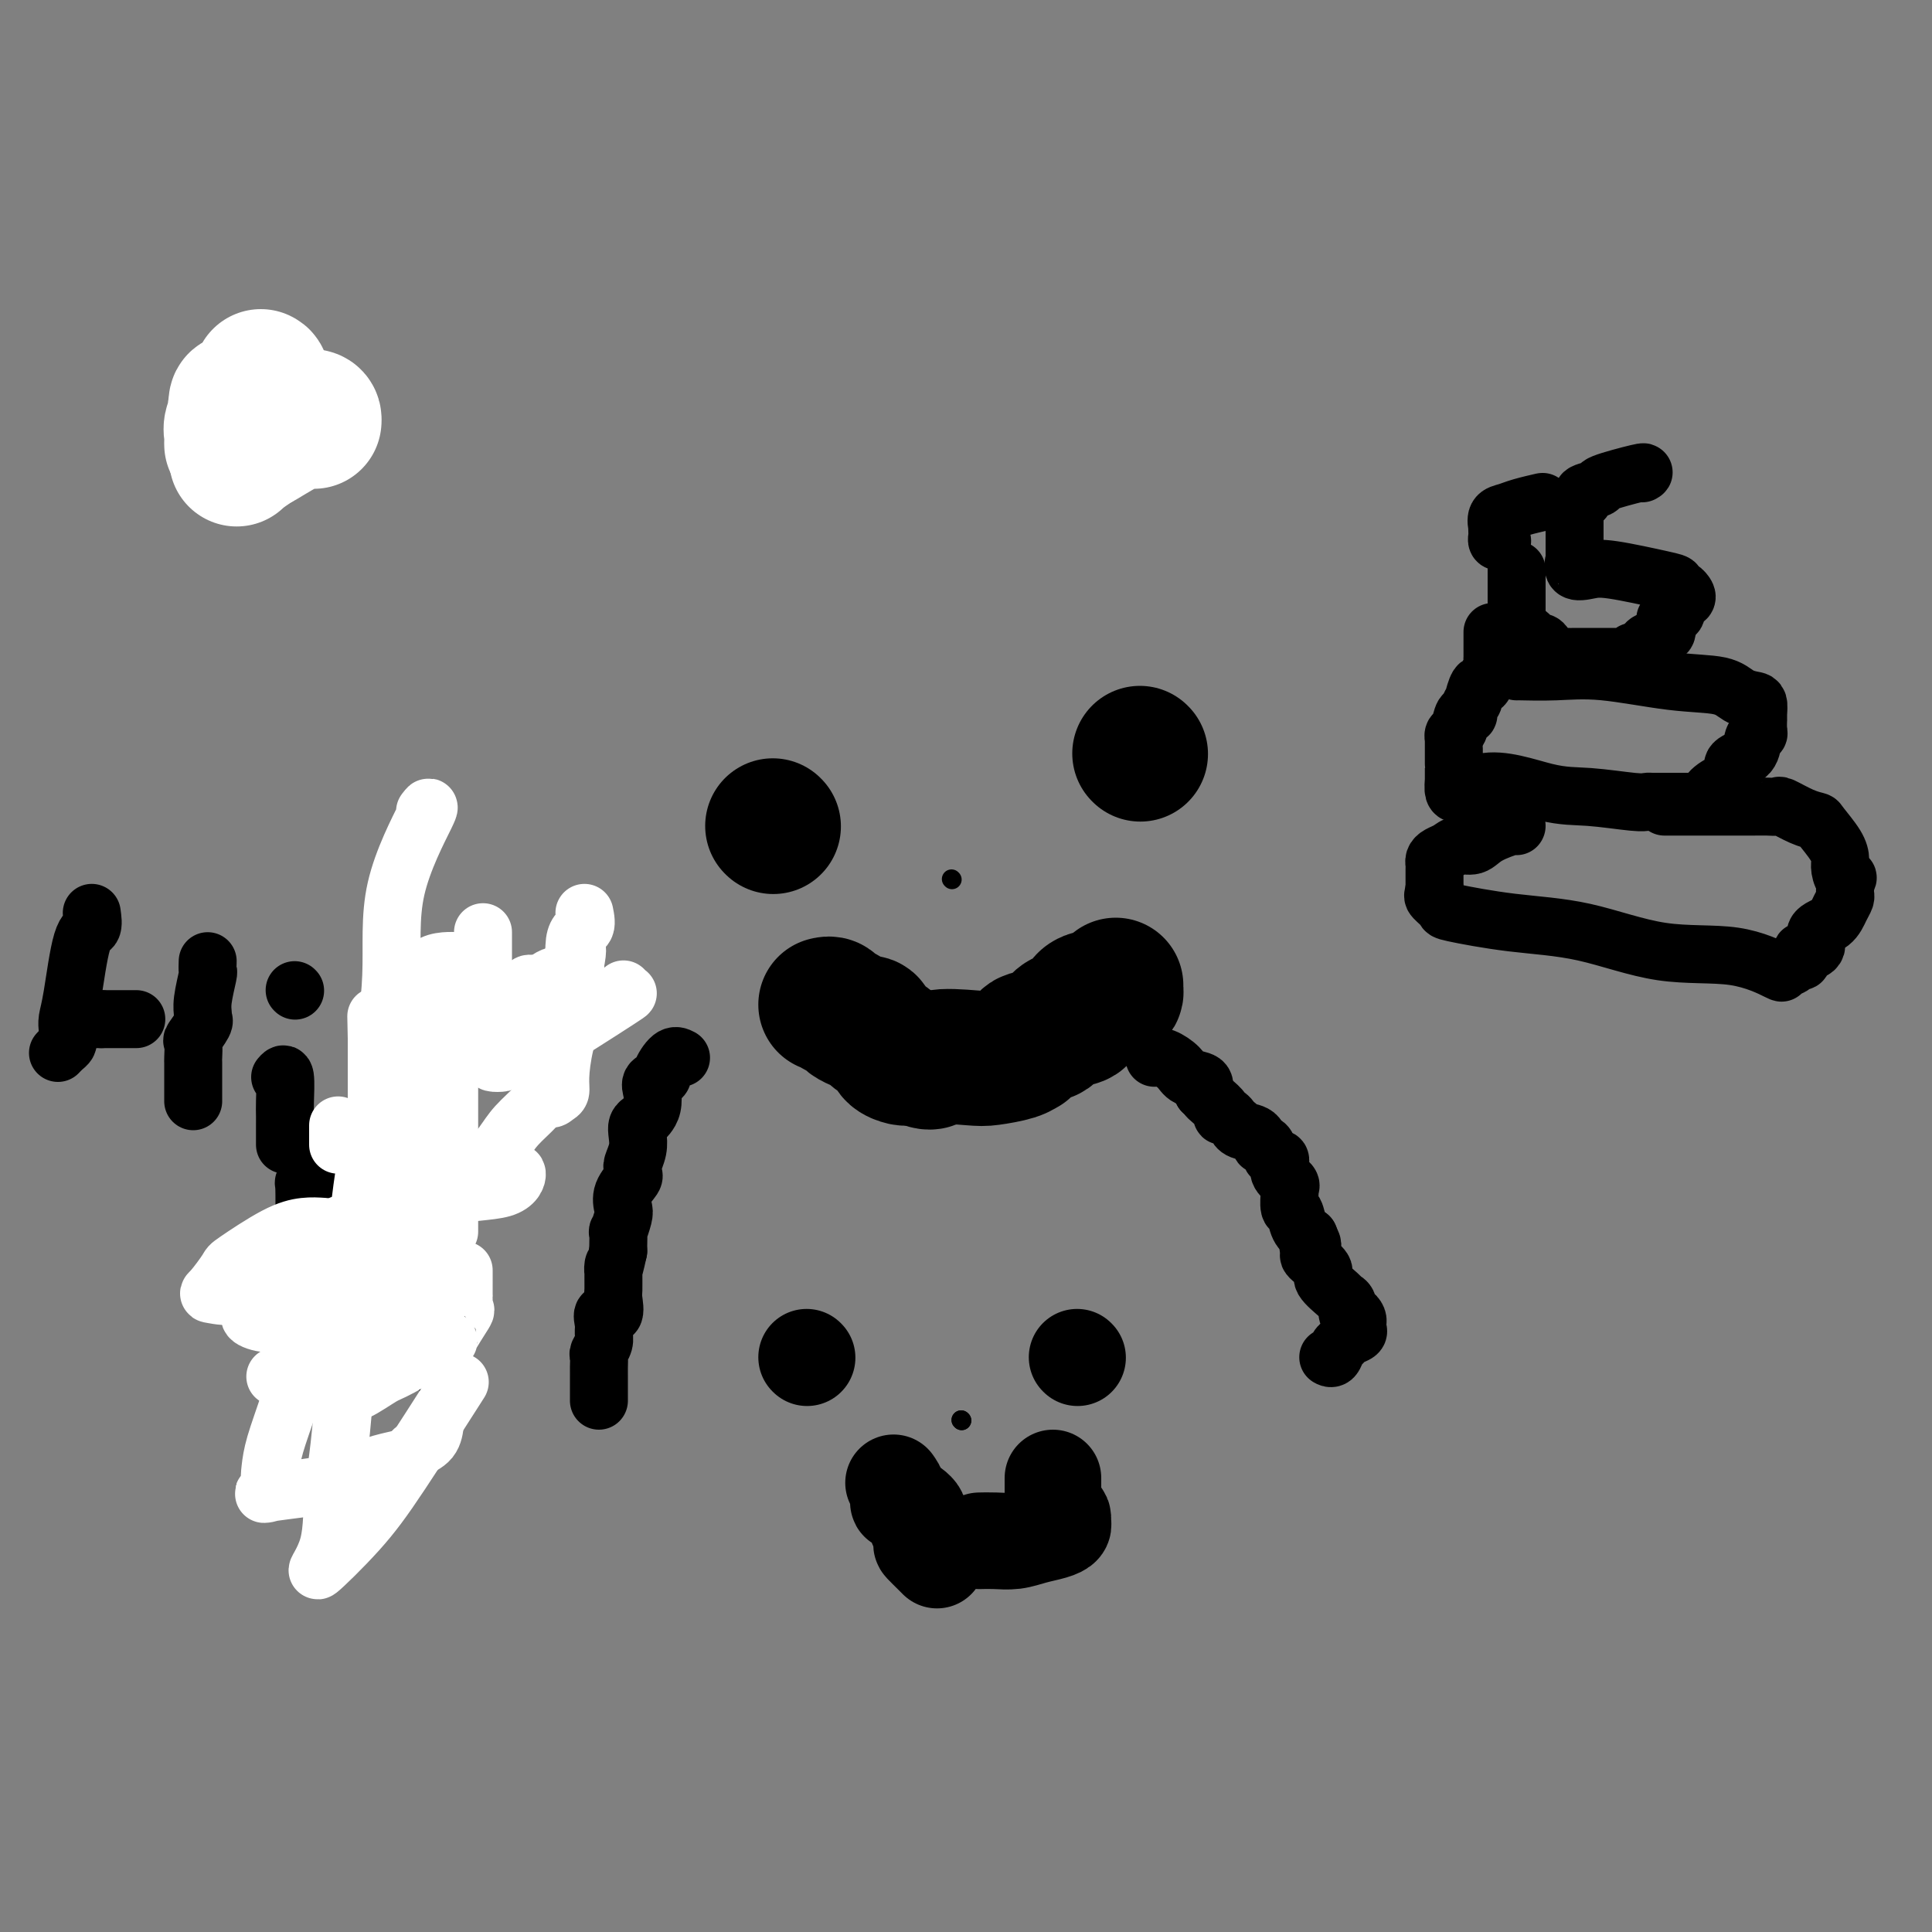 <svg viewBox='0 0 400 400' version='1.1' xmlns='http://www.w3.org/2000/svg' xmlns:xlink='http://www.w3.org/1999/xlink'><rect x="0" y="0" width="400" height="400" fill="#808080" stroke="none"/><g fill='none' stroke='#000000' stroke-width='28' stroke-linecap='round' stroke-linejoin='round'><path d='M53,92c0.060,0.083 0.119,0.167 0,0c-0.119,-0.167 -0.417,-0.583 0,-1c0.417,-0.417 1.548,-0.833 2,-1c0.452,-0.167 0.226,-0.083 0,0'/><path d='M160,171c0.000,0.000 0.100,0.100 0.1,0.1'/><path d='M236,156c0.000,0.000 0.100,0.100 0.1,0.1'/><path d='M171,208c0.366,-0.089 0.732,-0.178 1,0c0.268,0.178 0.439,0.622 1,1c0.561,0.378 1.513,0.688 2,1c0.487,0.312 0.510,0.625 1,1c0.490,0.375 1.449,0.810 2,1c0.551,0.190 0.696,0.134 1,0c0.304,-0.134 0.768,-0.348 1,0c0.232,0.348 0.232,1.256 1,2c0.768,0.744 2.302,1.324 3,2c0.698,0.676 0.558,1.449 1,2c0.442,0.551 1.465,0.879 2,1c0.535,0.121 0.581,0.035 1,0c0.419,-0.035 1.209,-0.017 2,0'/><path d='M190,219c3.466,1.705 2.631,0.467 4,0c1.369,-0.467 4.941,-0.163 7,0c2.059,0.163 2.603,0.185 4,0c1.397,-0.185 3.645,-0.575 5,-1c1.355,-0.425 1.815,-0.883 2,-1c0.185,-0.117 0.095,0.108 0,0c-0.095,-0.108 -0.194,-0.550 0,-1c0.194,-0.450 0.681,-0.907 1,-1c0.319,-0.093 0.470,0.178 1,0c0.530,-0.178 1.440,-0.804 2,-1c0.560,-0.196 0.771,0.038 1,0c0.229,-0.038 0.477,-0.346 1,-1c0.523,-0.654 1.321,-1.653 2,-2c0.679,-0.347 1.240,-0.043 2,0c0.760,0.043 1.720,-0.174 2,-1c0.280,-0.826 -0.121,-2.260 1,-3c1.121,-0.740 3.764,-0.786 5,-1c1.236,-0.214 1.063,-0.596 1,-1c-0.063,-0.404 -0.018,-0.830 0,-1c0.018,-0.170 0.009,-0.085 0,0'/></g>
<g fill='none' stroke='#FFFFFF' stroke-width='28' stroke-linecap='round' stroke-linejoin='round'><path d='M49,95c0.000,0.000 1.000,-1.000 1,-1'/><path d='M50,94c2.690,-1.738 8.917,-5.583 12,-7c3.083,-1.417 3.024,-0.405 3,0c-0.024,0.405 -0.012,0.202 0,0'/><path d='M54,78c0.233,0.113 0.466,0.227 0,1c-0.466,0.773 -1.631,2.206 -2,3c-0.369,0.794 0.059,0.947 0,1c-0.059,0.053 -0.603,0.004 -1,0c-0.397,-0.004 -0.645,0.037 -1,0c-0.355,-0.037 -0.816,-0.154 -1,0c-0.184,0.154 -0.092,0.577 0,1'/><path d='M49,84c-0.713,1.289 0.005,1.512 0,2c-0.005,0.488 -0.733,1.241 -1,2c-0.267,0.759 -0.071,1.523 0,2c0.071,0.477 0.019,0.667 0,1c-0.019,0.333 -0.005,0.809 0,1c0.005,0.191 0.003,0.095 0,0'/></g>
<g fill='none' stroke='#000000' stroke-width='12' stroke-linecap='round' stroke-linejoin='round'><path d='M340,98c0.365,-0.203 0.729,-0.405 -1,0c-1.729,0.405 -5.552,1.419 -7,2c-1.448,0.581 -0.521,0.729 -1,1c-0.479,0.271 -2.363,0.664 -3,1c-0.637,0.336 -0.027,0.614 0,1c0.027,0.386 -0.529,0.880 -1,1c-0.471,0.120 -0.858,-0.136 -1,0c-0.142,0.136 -0.038,0.662 0,1c0.038,0.338 0.010,0.486 0,1c-0.010,0.514 -0.003,1.393 0,2c0.003,0.607 0.001,0.944 0,1c-0.001,0.056 -0.000,-0.167 0,0c0.000,0.167 0.000,0.725 0,1c-0.000,0.275 -0.000,0.266 0,1c0.000,0.734 0.000,2.210 0,3c-0.000,0.790 -0.000,0.895 0,1'/><path d='M326,115c0.038,1.809 0.132,0.831 0,1c-0.132,0.169 -0.490,1.484 0,2c0.490,0.516 1.829,0.233 3,0c1.171,-0.233 2.173,-0.417 5,0c2.827,0.417 7.479,1.436 10,2c2.521,0.564 2.909,0.672 3,1c0.091,0.328 -0.117,0.876 0,1c0.117,0.124 0.559,-0.175 1,0c0.441,0.175 0.880,0.824 1,1c0.120,0.176 -0.081,-0.121 0,0c0.081,0.121 0.442,0.661 0,1c-0.442,0.339 -1.687,0.477 -2,1c-0.313,0.523 0.305,1.432 0,2c-0.305,0.568 -1.533,0.796 -2,1c-0.467,0.204 -0.171,0.383 0,1c0.171,0.617 0.218,1.671 0,2c-0.218,0.329 -0.702,-0.066 -1,0c-0.298,0.066 -0.408,0.592 -1,1c-0.592,0.408 -1.664,0.697 -2,1c-0.336,0.303 0.063,0.620 0,1c-0.063,0.380 -0.590,0.823 -1,1c-0.410,0.177 -0.705,0.089 -1,0'/><path d='M339,135c-1.729,1.796 -1.052,0.285 -1,0c0.052,-0.285 -0.520,0.656 -1,1c-0.480,0.344 -0.869,0.092 -1,0c-0.131,-0.092 -0.004,-0.025 0,0c0.004,0.025 -0.116,0.006 -1,0c-0.884,-0.006 -2.531,0.000 -4,0c-1.469,-0.000 -2.761,-0.006 -4,0c-1.239,0.006 -2.426,0.026 -3,0c-0.574,-0.026 -0.534,-0.096 -1,0c-0.466,0.096 -1.437,0.358 -2,0c-0.563,-0.358 -0.719,-1.336 -1,-2c-0.281,-0.664 -0.689,-1.015 -1,-1c-0.311,0.015 -0.527,0.396 -1,0c-0.473,-0.396 -1.204,-1.568 -2,-2c-0.796,-0.432 -1.656,-0.123 -2,0c-0.344,0.123 -0.172,0.062 0,0'/><path d='M314,131c-1.083,-0.954 -0.290,-0.840 0,-1c0.290,-0.160 0.078,-0.593 0,-1c-0.078,-0.407 -0.021,-0.787 0,-1c0.021,-0.213 0.006,-0.259 0,-1c-0.006,-0.741 -0.001,-2.177 0,-3c0.001,-0.823 0.000,-1.033 0,-1c-0.000,0.033 -0.000,0.310 0,0c0.000,-0.310 0.000,-1.207 0,-2c-0.000,-0.793 -0.000,-1.483 0,-2c0.000,-0.517 0.000,-0.862 0,-1c-0.000,-0.138 -0.000,-0.069 0,0'/><path d='M311,112c-0.422,0.092 -0.845,0.184 -1,0c-0.155,-0.184 -0.043,-0.645 0,-1c0.043,-0.355 0.017,-0.606 0,-1c-0.017,-0.394 -0.025,-0.931 0,-1c0.025,-0.069 0.085,0.332 0,0c-0.085,-0.332 -0.314,-1.395 0,-2c0.314,-0.605 1.170,-0.750 2,-1c0.830,-0.250 1.635,-0.603 3,-1c1.365,-0.397 3.291,-0.838 4,-1c0.709,-0.162 0.203,-0.046 0,0c-0.203,0.046 -0.101,0.023 0,0'/><path d='M309,131c-0.000,-0.134 -0.000,-0.267 0,0c0.000,0.267 0.001,0.936 0,2c-0.001,1.064 -0.003,2.525 0,3c0.003,0.475 0.012,-0.036 0,0c-0.012,0.036 -0.044,0.619 0,1c0.044,0.381 0.165,0.559 0,1c-0.165,0.441 -0.618,1.146 -1,2c-0.382,0.854 -0.695,1.857 -1,2c-0.305,0.143 -0.603,-0.574 -1,0c-0.397,0.574 -0.894,2.438 -1,3c-0.106,0.562 0.179,-0.179 0,0c-0.179,0.179 -0.822,1.276 -1,2c-0.178,0.724 0.110,1.074 0,1c-0.110,-0.074 -0.618,-0.570 -1,0c-0.382,0.570 -0.638,2.208 -1,3c-0.362,0.792 -0.829,0.740 -1,1c-0.171,0.260 -0.046,0.834 0,1c0.046,0.166 0.012,-0.075 0,0c-0.012,0.075 -0.003,0.466 0,1c0.003,0.534 0.001,1.209 0,2c-0.001,0.791 -0.000,1.696 0,2c0.000,0.304 0.000,0.005 0,0c-0.000,-0.005 -0.000,0.284 0,1c0.000,0.716 0.000,1.858 0,3'/><path d='M301,162c-0.557,4.686 2.050,0.902 6,0c3.950,-0.902 9.243,1.079 13,2c3.757,0.921 5.978,0.783 9,1c3.022,0.217 6.844,0.790 9,1c2.156,0.210 2.647,0.056 3,0c0.353,-0.056 0.568,-0.015 1,0c0.432,0.015 1.082,0.004 2,0c0.918,-0.004 2.104,-0.001 3,0c0.896,0.001 1.501,0.002 2,0c0.499,-0.002 0.891,-0.006 1,0c0.109,0.006 -0.065,0.022 0,0c0.065,-0.022 0.370,-0.081 1,0c0.630,0.081 1.585,0.303 2,0c0.415,-0.303 0.290,-1.131 1,-2c0.710,-0.869 2.253,-1.779 3,-2c0.747,-0.221 0.697,0.246 1,0c0.303,-0.246 0.961,-1.204 1,-2c0.039,-0.796 -0.539,-1.430 0,-2c0.539,-0.570 2.197,-1.075 3,-2c0.803,-0.925 0.751,-2.271 1,-3c0.249,-0.729 0.799,-0.842 1,-1c0.201,-0.158 0.054,-0.362 0,-1c-0.054,-0.638 -0.015,-1.710 0,-2c0.015,-0.290 0.004,0.203 0,0c-0.004,-0.203 -0.002,-1.101 0,-2'/><path d='M364,147c0.230,-1.815 -0.196,-1.853 -1,-2c-0.804,-0.147 -1.986,-0.404 -3,-1c-1.014,-0.596 -1.859,-1.533 -4,-2c-2.141,-0.467 -5.579,-0.465 -10,-1c-4.421,-0.535 -9.826,-1.607 -14,-2c-4.174,-0.393 -7.119,-0.105 -10,0c-2.881,0.105 -5.699,0.028 -7,0c-1.301,-0.028 -1.086,-0.008 -1,0c0.086,0.008 0.043,0.004 0,0'/><path d='M314,171c-0.020,0.044 -0.039,0.088 0,0c0.039,-0.088 0.138,-0.308 -1,0c-1.138,0.308 -3.513,1.143 -5,2c-1.487,0.857 -2.087,1.735 -3,2c-0.913,0.265 -2.140,-0.084 -3,0c-0.860,0.084 -1.355,0.599 -2,1c-0.645,0.401 -1.441,0.688 -2,1c-0.559,0.312 -0.882,0.650 -1,1c-0.118,0.350 -0.032,0.712 0,1c0.032,0.288 0.009,0.501 0,1c-0.009,0.499 -0.002,1.286 0,2c0.002,0.714 0.001,1.357 0,2'/><path d='M297,184c-0.282,1.423 -0.488,1.481 0,2c0.488,0.519 1.670,1.499 2,2c0.330,0.501 -0.191,0.524 2,1c2.191,0.476 7.092,1.407 12,2c4.908,0.593 9.821,0.849 15,2c5.179,1.151 10.624,3.195 16,4c5.376,0.805 10.683,0.369 15,1c4.317,0.631 7.644,2.327 9,3c1.356,0.673 0.742,0.321 1,0c0.258,-0.321 1.389,-0.612 2,-1c0.611,-0.388 0.701,-0.874 1,-1c0.299,-0.126 0.806,0.109 1,0c0.194,-0.109 0.074,-0.561 0,-1c-0.074,-0.439 -0.101,-0.865 0,-1c0.101,-0.135 0.331,0.021 1,0c0.669,-0.021 1.777,-0.219 2,-1c0.223,-0.781 -0.438,-2.146 0,-3c0.438,-0.854 1.974,-1.199 3,-2c1.026,-0.801 1.543,-2.060 2,-3c0.457,-0.940 0.854,-1.561 1,-2c0.146,-0.439 0.039,-0.695 0,-1c-0.039,-0.305 -0.011,-0.659 0,-1c0.011,-0.341 0.006,-0.671 0,-1'/><path d='M382,183c0.990,-2.140 0.465,-0.990 0,-1c-0.465,-0.010 -0.869,-1.179 -1,-2c-0.131,-0.821 0.010,-1.294 0,-2c-0.010,-0.706 -0.171,-1.647 -1,-3c-0.829,-1.353 -2.326,-3.119 -3,-4c-0.674,-0.881 -0.526,-0.877 -1,-1c-0.474,-0.123 -1.570,-0.373 -3,-1c-1.430,-0.627 -3.195,-1.632 -4,-2c-0.805,-0.368 -0.650,-0.099 -1,0c-0.350,0.099 -1.205,0.026 -2,0c-0.795,-0.026 -1.530,-0.007 -3,0c-1.470,0.007 -3.676,0.002 -6,0c-2.324,-0.002 -4.767,-0.001 -7,0c-2.233,0.001 -4.255,0.000 -5,0c-0.745,-0.000 -0.213,-0.000 0,0c0.213,0.000 0.106,0.000 0,0'/></g>
<g fill='none' stroke='#000000' stroke-width='20' stroke-linecap='round' stroke-linejoin='round'><path d='M167,281c0.000,0.000 0.100,0.100 0.1,0.1'/><path d='M223,281c0.000,0.000 0.100,0.100 0.1,0.1'/><path d='M185,307c0.429,0.606 0.858,1.212 1,2c0.142,0.788 -0.001,1.757 0,2c0.001,0.243 0.148,-0.239 1,0c0.852,0.239 2.411,1.199 3,2c0.589,0.801 0.209,1.442 0,2c-0.209,0.558 -0.246,1.032 0,1c0.246,-0.032 0.773,-0.569 1,0c0.227,0.569 0.152,2.243 0,3c-0.152,0.757 -0.380,0.595 0,1c0.380,0.405 1.370,1.377 2,2c0.630,0.623 0.900,0.899 1,1c0.100,0.101 0.028,0.029 0,0c-0.028,-0.029 -0.014,-0.014 0,0'/><path d='M218,306c-0.000,0.333 -0.000,0.666 0,1c0.000,0.334 0.000,0.668 0,1c-0.000,0.332 -0.001,0.663 0,1c0.001,0.337 0.003,0.682 0,1c-0.003,0.318 -0.011,0.610 0,1c0.011,0.390 0.041,0.878 0,1c-0.041,0.122 -0.153,-0.122 0,0c0.153,0.122 0.573,0.610 1,1c0.427,0.390 0.863,0.682 1,1c0.137,0.318 -0.024,0.663 0,1c0.024,0.337 0.233,0.665 0,1c-0.233,0.335 -0.907,0.678 -2,1c-1.093,0.322 -2.605,0.622 -4,1c-1.395,0.378 -2.673,0.833 -4,1c-1.327,0.167 -2.703,0.045 -4,0c-1.297,-0.045 -2.513,-0.013 -3,0c-0.487,0.013 -0.243,0.006 0,0'/></g>
<g fill='none' stroke='#000000' stroke-width='4' stroke-linecap='round' stroke-linejoin='round'><path d='M197,182c0.000,0.000 0.100,0.100 0.1,0.1'/><path d='M199,294c0.000,0.000 0.100,0.100 0.1,0.1'/><path d='M199,294c0.000,0.000 0.100,0.100 0.1,0.1'/></g>
<g fill='none' stroke='#000000' stroke-width='12' stroke-linecap='round' stroke-linejoin='round'><path d='M239,219c0.542,-0.171 1.085,-0.341 2,0c0.915,0.341 2.204,1.195 3,2c0.796,0.805 1.099,1.563 2,2c0.901,0.437 2.400,0.553 3,1c0.600,0.447 0.300,1.223 0,2'/><path d='M249,226c1.746,1.277 1.112,0.968 1,1c-0.112,0.032 0.298,0.404 1,1c0.702,0.596 1.694,1.418 2,2c0.306,0.582 -0.076,0.926 0,1c0.076,0.074 0.610,-0.120 1,0c0.390,0.120 0.637,0.556 1,1c0.363,0.444 0.843,0.898 1,1c0.157,0.102 -0.007,-0.146 0,0c0.007,0.146 0.187,0.687 1,1c0.813,0.313 2.259,0.400 3,1c0.741,0.600 0.777,1.715 1,2c0.223,0.285 0.634,-0.259 1,0c0.366,0.259 0.687,1.322 1,2c0.313,0.678 0.618,0.972 1,1c0.382,0.028 0.842,-0.210 1,0c0.158,0.210 0.014,0.869 0,1c-0.014,0.131 0.102,-0.265 0,0c-0.102,0.265 -0.420,1.192 0,2c0.420,0.808 1.580,1.496 2,2c0.420,0.504 0.101,0.824 0,1c-0.101,0.176 0.017,0.207 0,1c-0.017,0.793 -0.170,2.346 0,3c0.170,0.654 0.661,0.407 1,1c0.339,0.593 0.525,2.027 1,3c0.475,0.973 1.237,1.487 2,2'/><path d='M271,256c1.391,3.058 0.367,1.204 0,1c-0.367,-0.204 -0.077,1.242 0,2c0.077,0.758 -0.060,0.826 0,1c0.060,0.174 0.316,0.452 1,1c0.684,0.548 1.795,1.364 2,2c0.205,0.636 -0.496,1.092 0,2c0.496,0.908 2.188,2.267 3,3c0.812,0.733 0.743,0.840 1,1c0.257,0.160 0.839,0.371 1,1c0.161,0.629 -0.101,1.674 0,2c0.101,0.326 0.565,-0.067 1,0c0.435,0.067 0.842,0.595 1,1c0.158,0.405 0.068,0.686 0,1c-0.068,0.314 -0.112,0.660 0,1c0.112,0.340 0.381,0.673 0,1c-0.381,0.327 -1.412,0.648 -2,1c-0.588,0.352 -0.732,0.735 -1,1c-0.268,0.265 -0.659,0.411 -1,1c-0.341,0.589 -0.630,1.620 -1,2c-0.370,0.380 -0.820,0.109 -1,0c-0.180,-0.109 -0.090,-0.054 0,0'/><path d='M141,219c-0.603,-0.315 -1.205,-0.629 -2,0c-0.795,0.629 -1.781,2.203 -2,3c-0.219,0.797 0.331,0.819 0,1c-0.331,0.181 -1.541,0.521 -2,1c-0.459,0.479 -0.165,1.097 0,2c0.165,0.903 0.202,2.089 0,3c-0.202,0.911 -0.641,1.545 -1,2c-0.359,0.455 -0.636,0.731 -1,1c-0.364,0.269 -0.815,0.530 -1,1c-0.185,0.470 -0.103,1.149 0,2c0.103,0.851 0.226,1.876 0,3c-0.226,1.124 -0.800,2.348 -1,3c-0.200,0.652 -0.026,0.731 0,1c0.026,0.269 -0.097,0.728 0,1c0.097,0.272 0.415,0.358 0,1c-0.415,0.642 -1.561,1.840 -2,3c-0.439,1.160 -0.170,2.283 0,3c0.170,0.717 0.242,1.029 0,2c-0.242,0.971 -0.797,2.600 -1,3c-0.203,0.400 -0.055,-0.431 0,0c0.055,0.431 0.016,2.123 0,3c-0.016,0.877 -0.008,0.938 0,1'/><path d='M128,259c-1.309,6.016 -1.081,3.557 -1,3c0.081,-0.557 0.014,0.788 0,2c-0.014,1.212 0.024,2.292 0,3c-0.024,0.708 -0.112,1.043 0,2c0.112,0.957 0.423,2.535 0,3c-0.423,0.465 -1.581,-0.184 -2,0c-0.419,0.184 -0.098,1.200 0,2c0.098,0.800 -0.026,1.382 0,2c0.026,0.618 0.203,1.270 0,2c-0.203,0.730 -0.786,1.538 -1,2c-0.214,0.462 -0.057,0.579 0,1c0.057,0.421 0.015,1.145 0,2c-0.015,0.855 -0.004,1.840 0,2c0.004,0.160 0.001,-0.507 0,0c-0.001,0.507 -0.000,2.187 0,3c0.000,0.813 0.000,0.757 0,1c-0.000,0.243 -0.000,0.784 0,1c0.000,0.216 0.000,0.108 0,0'/><path d='M19,189c0.174,1.225 0.348,2.450 0,3c-0.348,0.550 -1.218,0.423 -2,3c-0.782,2.577 -1.478,7.856 -2,11c-0.522,3.144 -0.871,4.152 -1,5c-0.129,0.848 -0.037,1.536 0,2c0.037,0.464 0.020,0.702 0,1c-0.020,0.298 -0.044,0.654 0,1c0.044,0.346 0.156,0.680 0,1c-0.156,0.320 -0.581,0.625 -1,1c-0.419,0.375 -0.834,0.822 -1,1c-0.166,0.178 -0.083,0.089 0,0'/><path d='M20,211c0.000,0.000 1.000,0.000 1,0'/><path d='M21,211c0.881,0.000 2.583,0.000 4,0c1.417,0.000 2.548,0.000 3,0c0.452,-0.000 0.226,0.000 0,0'/><path d='M43,199c-0.031,0.861 -0.061,1.723 0,2c0.061,0.277 0.215,-0.030 0,1c-0.215,1.030 -0.797,3.397 -1,5c-0.203,1.603 -0.026,2.441 0,3c0.026,0.559 -0.098,0.840 0,1c0.098,0.160 0.419,0.198 0,1c-0.419,0.802 -1.576,2.369 -2,3c-0.424,0.631 -0.114,0.325 0,1c0.114,0.675 0.030,2.331 0,3c-0.030,0.669 -0.008,0.350 0,1c0.008,0.650 0.002,2.269 0,3c-0.002,0.731 -0.001,0.574 0,1c0.001,0.426 0.000,1.434 0,2c-0.000,0.566 -0.000,0.691 0,1c0.000,0.309 0.000,0.803 0,1c-0.000,0.197 -0.000,0.099 0,0'/><path d='M58,223c0.423,-0.503 0.845,-1.007 1,0c0.155,1.007 0.041,3.524 0,5c-0.041,1.476 -0.011,1.911 0,3c0.011,1.089 0.003,2.832 0,4c-0.003,1.168 -0.001,1.762 0,2c0.001,0.238 0.000,0.119 0,0'/><path d='M61,205c0.000,0.000 0.100,0.100 0.1,0.1'/><path d='M118,206c-2.095,0.000 -4.190,0.000 -7,0c-2.810,0.000 -6.333,0.000 -10,0c-3.667,-0.000 -7.476,0.000 -9,0c-1.524,0.000 -0.762,0.000 0,0'/><path d='M92,206c-3.901,0.919 -0.653,3.217 0,5c0.653,1.783 -1.289,3.050 -2,4c-0.711,0.950 -0.190,1.584 0,2c0.190,0.416 0.051,0.615 0,1c-0.051,0.385 -0.014,0.957 0,1c0.014,0.043 0.004,-0.444 0,0c-0.004,0.444 -0.001,1.820 0,3c0.001,1.180 0.000,2.164 0,3c-0.000,0.836 -0.000,1.522 0,2c0.000,0.478 0.000,0.746 0,1c-0.000,0.254 -0.000,0.493 0,1c0.000,0.507 0.000,1.283 0,2c-0.000,0.717 -0.000,1.374 0,2c0.000,0.626 0.000,1.219 0,2c-0.000,0.781 -0.000,1.749 0,2c0.000,0.251 0.000,-0.214 0,0c-0.000,0.214 -0.000,1.107 0,2'/><path d='M90,239c-0.310,5.500 -0.083,2.750 0,2c0.083,-0.750 0.024,0.500 0,1c-0.024,0.500 -0.012,0.250 0,0'/><path d='M90,242c-0.002,0.364 -0.004,0.728 0,1c0.004,0.272 0.015,0.451 0,1c-0.015,0.549 -0.056,1.467 0,2c0.056,0.533 0.207,0.682 0,1c-0.207,0.318 -0.774,0.805 -1,1c-0.226,0.195 -0.113,0.097 0,0'/><path d='M90,215c-0.302,1.217 -0.603,2.434 -1,3c-0.397,0.566 -0.889,0.481 -1,1c-0.111,0.519 0.160,1.643 0,2c-0.160,0.357 -0.750,-0.052 -1,0c-0.250,0.052 -0.158,0.567 0,1c0.158,0.433 0.383,0.785 0,2c-0.383,1.215 -1.374,3.293 -2,5c-0.626,1.707 -0.886,3.042 -1,4c-0.114,0.958 -0.083,1.538 0,2c0.083,0.462 0.216,0.805 0,1c-0.216,0.195 -0.783,0.241 -1,1c-0.217,0.759 -0.086,2.231 0,4c0.086,1.769 0.126,3.836 0,6c-0.126,2.164 -0.420,4.424 0,6c0.420,1.576 1.552,2.467 2,3c0.448,0.533 0.211,0.709 0,1c-0.211,0.291 -0.397,0.696 0,1c0.397,0.304 1.376,0.505 2,1c0.624,0.495 0.893,1.284 1,2c0.107,0.716 0.054,1.358 0,2'/><path d='M88,263c0.774,1.723 0.207,1.030 0,1c-0.207,-0.030 -0.056,0.604 0,1c0.056,0.396 0.015,0.553 0,1c-0.015,0.447 -0.004,1.183 0,2c0.004,0.817 0.001,1.714 0,2c-0.001,0.286 -0.000,-0.039 0,1c0.000,1.039 0.000,3.441 0,5c-0.000,1.559 -0.000,2.273 0,3c0.000,0.727 0.000,1.465 0,2c-0.000,0.535 -0.000,0.867 0,1c0.000,0.133 0.000,0.066 0,0'/><path d='M84,218c-0.226,-0.056 -0.453,-0.113 -1,0c-0.547,0.113 -1.415,0.395 -2,1c-0.585,0.605 -0.888,1.533 -1,2c-0.112,0.467 -0.034,0.475 0,1c0.034,0.525 0.023,1.569 0,2c-0.023,0.431 -0.058,0.248 0,1c0.058,0.752 0.210,2.438 0,3c-0.210,0.562 -0.781,-0.001 -1,0c-0.219,0.001 -0.086,0.567 0,1c0.086,0.433 0.124,0.732 0,1c-0.124,0.268 -0.412,0.506 -1,1c-0.588,0.494 -1.477,1.246 -2,2c-0.523,0.754 -0.679,1.511 -1,2c-0.321,0.489 -0.806,0.711 -1,1c-0.194,0.289 -0.097,0.644 0,1'/><path d='M74,237c-1.670,3.295 -0.843,2.032 -1,2c-0.157,-0.032 -1.296,1.166 -3,2c-1.704,0.834 -3.973,1.303 -5,2c-1.027,0.697 -0.811,1.623 -1,2c-0.189,0.377 -0.783,0.204 -1,0c-0.217,-0.204 -0.058,-0.440 0,1c0.058,1.440 0.016,4.556 0,7c-0.016,2.444 -0.004,4.216 0,6c0.004,1.784 0.001,3.581 0,5c-0.001,1.419 -0.000,2.459 0,3c0.000,0.541 0.000,0.583 0,1c-0.000,0.417 -0.000,1.208 0,2'/><path d='M63,270c0.121,3.863 0.425,1.021 0,1c-0.425,-0.021 -1.578,2.778 -2,5c-0.422,2.222 -0.114,3.868 0,5c0.114,1.132 0.032,1.752 0,2c-0.032,0.248 -0.016,0.124 0,0'/></g>
<g fill='none' stroke='#FFFFFF' stroke-width='12' stroke-linecap='round' stroke-linejoin='round'><path d='M93,211c0.000,1.035 0.000,2.070 0,3c0.000,0.930 0.000,1.756 0,5c0.000,3.244 0.000,8.906 0,14c0.000,5.094 0.000,9.622 0,13c0.000,3.378 0.000,5.608 0,7c0.000,1.392 0.000,1.948 0,2c0.000,0.052 0.000,-0.400 0,-2c0.000,-1.600 0.000,-4.346 0,-12c0.000,-7.654 0.000,-20.214 0,-28c0.000,-7.786 0.000,-10.796 0,-12c0.000,-1.204 0.000,-0.602 0,0'/><path d='M88,168c0.663,-0.858 1.326,-1.716 0,1c-1.326,2.716 -4.643,9.005 -6,15c-1.357,5.995 -0.756,11.695 -1,18c-0.244,6.305 -1.334,13.215 -2,19c-0.666,5.785 -0.910,10.445 -1,14c-0.090,3.555 -0.028,6.004 0,8c0.028,1.996 0.021,3.538 0,5c-0.021,1.462 -0.058,2.842 0,4c0.058,1.158 0.209,2.092 0,2c-0.209,-0.092 -0.778,-1.210 0,-3c0.778,-1.790 2.902,-4.251 5,-7c2.098,-2.749 4.171,-5.785 5,-7c0.829,-1.215 0.415,-0.607 0,0'/><path d='M79,215c-0.093,0.052 -0.186,0.104 0,3c0.186,2.896 0.652,8.635 0,12c-0.652,3.365 -2.423,4.355 -4,16c-1.577,11.645 -2.959,33.945 -4,46c-1.041,12.055 -1.742,13.864 -2,17c-0.258,3.136 -0.074,7.597 -1,11c-0.926,3.403 -2.961,5.746 -2,5c0.961,-0.746 4.917,-4.581 8,-8c3.083,-3.419 5.291,-6.420 9,-12c3.709,-5.580 8.917,-13.737 11,-17c2.083,-3.263 1.042,-1.631 0,0'/><path d='M104,244c0.417,-1.250 0.833,-2.500 1,-3c0.167,-0.500 0.083,-0.250 0,0'/><path d='M91,239c-1.696,0.092 -3.391,0.184 -6,2c-2.609,1.816 -6.131,5.356 -9,9c-2.869,3.644 -5.084,7.392 -7,12c-1.916,4.608 -3.534,10.078 -5,15c-1.466,4.922 -2.782,9.298 -4,13c-1.218,3.702 -2.340,6.731 -3,9c-0.660,2.269 -0.859,3.779 -1,5c-0.141,1.221 -0.224,2.153 0,3c0.224,0.847 0.755,1.607 0,2c-0.755,0.393 -2.795,0.418 0,0c2.795,-0.418 10.427,-1.278 14,-2c3.573,-0.722 3.088,-1.306 4,-2c0.912,-0.694 3.221,-1.497 5,-2c1.779,-0.503 3.027,-0.706 4,-1c0.973,-0.294 1.672,-0.678 2,-1c0.328,-0.322 0.284,-0.581 1,-1c0.716,-0.419 2.193,-0.997 3,-2c0.807,-1.003 0.945,-2.429 1,-3c0.055,-0.571 0.028,-0.285 0,0'/><path d='M90,280c0.083,-1.323 0.166,-2.645 0,-4c-0.166,-1.355 -0.580,-2.741 -1,-4c-0.420,-1.259 -0.844,-2.389 -1,-3c-0.156,-0.611 -0.042,-0.703 0,-1c0.042,-0.297 0.012,-0.799 0,-1c-0.012,-0.201 -0.006,-0.100 0,0'/><path d='M87,267c-1.034,-0.033 -2.069,-0.067 -3,0c-0.931,0.067 -1.760,0.234 -3,1c-1.240,0.766 -2.892,2.131 -4,3c-1.108,0.869 -1.671,1.241 -2,3c-0.329,1.759 -0.425,4.905 -1,7c-0.575,2.095 -1.629,3.139 -2,4c-0.371,0.861 -0.059,1.538 0,2c0.059,0.462 -0.136,0.707 0,1c0.136,0.293 0.604,0.633 2,0c1.396,-0.633 3.720,-2.241 5,-3c1.280,-0.759 1.516,-0.671 4,-2c2.484,-1.329 7.216,-4.077 9,-5c1.784,-0.923 0.622,-0.023 1,-1c0.378,-0.977 2.298,-3.831 3,-5c0.702,-1.169 0.188,-0.653 0,-1c-0.188,-0.347 -0.050,-1.557 0,-2c0.050,-0.443 0.014,-0.119 0,-1c-0.014,-0.881 -0.004,-2.968 0,-4c0.004,-1.032 0.001,-1.009 0,-1c-0.001,0.009 -0.000,0.002 0,0c0.000,-0.002 0.000,-0.001 0,0'/><path d='M92,259c-0.629,0.001 -1.259,0.001 -2,0c-0.741,-0.001 -1.594,-0.005 -2,0c-0.406,0.005 -0.365,0.018 -1,0c-0.635,-0.018 -1.946,-0.066 -3,0c-1.054,0.066 -1.852,0.245 -2,1c-0.148,0.755 0.352,2.087 0,4c-0.352,1.913 -1.557,4.406 -2,6c-0.443,1.594 -0.122,2.287 0,3c0.122,0.713 0.047,1.445 0,2c-0.047,0.555 -0.065,0.934 0,1c0.065,0.066 0.214,-0.181 0,0c-0.214,0.181 -0.789,0.792 -1,1c-0.211,0.208 -0.056,0.015 0,-1c0.056,-1.015 0.015,-2.850 0,-4c-0.015,-1.150 -0.004,-1.614 0,-3c0.004,-1.386 0.002,-3.693 0,-6'/><path d='M79,263c-0.171,-2.758 -0.098,-3.151 0,-4c0.098,-0.849 0.223,-2.152 0,-4c-0.223,-1.848 -0.792,-4.239 -1,-5c-0.208,-0.761 -0.056,0.110 0,0c0.056,-0.110 0.015,-1.200 0,-2c-0.015,-0.800 -0.004,-1.310 0,-2c0.004,-0.690 0.001,-1.560 0,-2c-0.001,-0.440 -0.000,-0.450 0,-1c0.000,-0.550 0.000,-1.641 0,-2c-0.000,-0.359 -0.000,0.014 0,0c0.000,-0.014 0.000,-0.413 0,-1c-0.000,-0.587 -0.000,-1.360 0,-2c0.000,-0.640 0.000,-1.145 0,-2c-0.000,-0.855 -0.000,-2.059 0,-3c0.000,-0.941 0.000,-1.618 0,-2c-0.000,-0.382 -0.000,-0.470 0,-1c0.000,-0.530 0.000,-1.503 0,-2c-0.000,-0.497 -0.000,-0.517 0,-1c0.000,-0.483 0.000,-1.428 0,-2c-0.000,-0.572 -0.000,-0.769 0,-1c0.000,-0.231 0.000,-0.496 0,-1c-0.000,-0.504 -0.000,-1.248 0,-2c0.000,-0.752 0.000,-1.511 0,-2c-0.000,-0.489 -0.000,-0.708 0,-1c0.000,-0.292 0.000,-0.655 0,-1c-0.000,-0.345 -0.000,-0.670 0,-1c0.000,-0.330 0.000,-0.665 0,-1'/><path d='M78,215c-0.167,-8.000 -0.083,-4.000 0,0'/><path d='M87,212c0.000,0.338 0.000,0.677 0,1c0.000,0.323 0.000,0.631 0,1c0.000,0.369 0.000,0.800 0,1c0.000,0.200 0.000,0.169 0,1c0.000,0.831 0.000,2.523 0,3c0.000,0.477 0.000,-0.261 0,0c0.000,0.261 0.000,1.520 0,2c0.000,0.480 0.000,0.179 0,1c0.000,0.821 0.000,2.762 0,4c0.000,1.238 -0.000,1.772 0,3c0.000,1.228 0.000,3.151 0,4c-0.000,0.849 0.000,0.626 0,1c-0.000,0.374 0.000,1.346 0,2c0.000,0.654 -0.000,0.991 0,1c0.000,0.009 0.000,-0.310 0,0c0.000,0.310 0.000,1.248 0,2c0.000,0.752 0.000,1.318 0,2c0.000,0.682 0.000,1.482 0,2c0.000,0.518 0.000,0.755 0,1c0.000,0.245 0.000,0.499 0,1c0.000,0.501 0.000,1.251 0,2'/><path d='M87,247c-0.117,5.419 -0.410,1.466 -1,0c-0.590,-1.466 -1.479,-0.445 -2,0c-0.521,0.445 -0.676,0.315 -2,0c-1.324,-0.315 -3.818,-0.816 -5,-1c-1.182,-0.184 -1.052,-0.053 -1,0c0.052,0.053 0.026,0.026 0,0'/><path d='M70,237c0.000,-0.332 0.000,-0.663 0,-1c0.000,-0.337 0.000,-0.678 0,-1c0.000,-0.322 -0.000,-0.625 0,-1c0.000,-0.375 0.000,-0.821 0,-1c0.000,-0.179 0.000,-0.089 0,0'/><path d='M54,259c-0.303,1.881 -0.606,3.763 -1,6c-0.394,2.237 -0.880,4.831 -1,6c-0.120,1.169 0.125,0.914 0,1c-0.125,0.086 -0.621,0.514 0,1c0.621,0.486 2.359,1.028 4,1c1.641,-0.028 3.185,-0.628 7,-3c3.815,-2.372 9.902,-6.516 12,-8c2.098,-1.484 0.208,-0.309 0,0c-0.208,0.309 1.265,-0.247 2,-1c0.735,-0.753 0.730,-1.704 1,-2c0.270,-0.296 0.814,0.064 1,0c0.186,-0.064 0.014,-0.550 0,-1c-0.014,-0.450 0.132,-0.864 0,-1c-0.132,-0.136 -0.540,0.005 0,0c0.540,-0.005 2.030,-0.155 1,-1c-1.030,-0.845 -4.580,-2.384 -6,-3c-1.420,-0.616 -0.710,-0.308 0,0'/><path d='M67,254c-1.243,-0.083 -2.487,-0.166 -4,0c-1.513,0.166 -3.296,0.579 -6,2c-2.704,1.421 -6.330,3.848 -8,5c-1.670,1.152 -1.382,1.028 -2,2c-0.618,0.972 -2.140,3.039 -3,4c-0.860,0.961 -1.058,0.817 0,1c1.058,0.183 3.372,0.695 6,0c2.628,-0.695 5.569,-2.595 10,-4c4.431,-1.405 10.353,-2.313 14,-4c3.647,-1.687 5.020,-4.151 6,-5c0.980,-0.849 1.566,-0.083 2,0c0.434,0.083 0.716,-0.516 1,-1c0.284,-0.484 0.569,-0.854 1,-1c0.431,-0.146 1.008,-0.067 1,0c-0.008,0.067 -0.601,0.121 -1,0c-0.399,-0.121 -0.603,-0.417 -2,0c-1.397,0.417 -3.988,1.548 -6,2c-2.012,0.452 -3.447,0.224 -6,1c-2.553,0.776 -6.226,2.555 -9,4c-2.774,1.445 -4.650,2.556 -5,3c-0.350,0.444 0.825,0.222 2,0'/><path d='M58,263c-0.671,0.388 3.653,-2.142 7,-4c3.347,-1.858 5.717,-3.044 10,-5c4.283,-1.956 10.480,-4.683 16,-6c5.520,-1.317 10.365,-1.223 13,-2c2.635,-0.777 3.060,-2.425 3,-3c-0.060,-0.575 -0.607,-0.076 -1,0c-0.393,0.076 -0.634,-0.272 -2,0c-1.366,0.272 -3.857,1.163 -6,2c-2.143,0.837 -3.939,1.621 -7,3c-3.061,1.379 -7.388,3.355 -12,5c-4.612,1.645 -9.509,2.961 -13,4c-3.491,1.039 -5.577,1.802 -7,2c-1.423,0.198 -2.182,-0.167 -2,0c0.182,0.167 1.307,0.868 4,0c2.693,-0.868 6.956,-3.303 10,-5c3.044,-1.697 4.871,-2.655 6,-3c1.129,-0.345 1.562,-0.078 2,0c0.438,0.078 0.883,-0.031 1,0c0.117,0.031 -0.092,0.204 -1,0c-0.908,-0.204 -2.514,-0.786 -4,0c-1.486,0.786 -2.853,2.939 -5,4c-2.147,1.061 -5.073,1.031 -8,1'/><path d='M62,256c-2.973,0.914 -1.407,0.699 -1,1c0.407,0.301 -0.347,1.118 0,1c0.347,-0.118 1.795,-1.170 6,-3c4.205,-1.830 11.166,-4.438 16,-6c4.834,-1.562 7.542,-2.079 10,-3c2.458,-0.921 4.668,-2.245 6,-3c1.332,-0.755 1.787,-0.942 2,-1c0.213,-0.058 0.186,0.014 0,0c-0.186,-0.014 -0.530,-0.115 0,-1c0.530,-0.885 1.936,-2.556 3,-4c1.064,-1.444 1.788,-2.661 3,-4c1.212,-1.339 2.912,-2.798 4,-4c1.088,-1.202 1.562,-2.146 2,-3c0.438,-0.854 0.838,-1.618 1,-2c0.162,-0.382 0.085,-0.381 0,-1c-0.085,-0.619 -0.177,-1.856 0,-3c0.177,-1.144 0.622,-2.193 1,-3c0.378,-0.807 0.689,-1.370 1,-2c0.311,-0.630 0.623,-1.326 1,-2c0.377,-0.674 0.819,-1.327 1,-2c0.181,-0.673 0.100,-1.366 0,-2c-0.100,-0.634 -0.219,-1.209 0,-2c0.219,-0.791 0.777,-1.797 1,-3c0.223,-1.203 0.112,-2.601 0,-4'/><path d='M119,200c0.933,-4.711 0.267,-3.489 0,-3c-0.267,0.489 -0.133,0.244 0,0'/><path d='M121,189c0.240,1.194 0.481,2.389 0,3c-0.481,0.611 -1.683,0.640 -2,3c-0.317,2.360 0.252,7.052 0,11c-0.252,3.948 -1.326,7.153 -2,10c-0.674,2.847 -0.949,5.337 -1,7c-0.051,1.663 0.123,2.500 0,3c-0.123,0.500 -0.541,0.661 -1,1c-0.459,0.339 -0.958,0.854 -1,0c-0.042,-0.854 0.373,-3.076 0,-6c-0.373,-2.924 -1.535,-6.550 -2,-8c-0.465,-1.450 -0.232,-0.725 0,0'/><path d='M96,199c0.206,0.035 0.412,0.070 -1,0c-1.412,-0.070 -4.442,-0.247 -6,1c-1.558,1.247 -1.644,3.916 -2,6c-0.356,2.084 -0.982,3.582 -2,5c-1.018,1.418 -2.428,2.756 0,3c2.428,0.244 8.696,-0.606 15,-3c6.304,-2.394 12.646,-6.331 16,-8c3.354,-1.669 3.721,-1.070 3,-1c-0.721,0.070 -2.528,-0.390 -4,0c-1.472,0.390 -2.608,1.628 -3,2c-0.392,0.372 -0.039,-0.124 -2,1c-1.961,1.124 -6.237,3.868 -8,6c-1.763,2.132 -1.013,3.651 -1,5c0.013,1.349 -0.711,2.528 0,3c0.711,0.472 2.855,0.236 5,0'/><path d='M106,219c1.178,0.142 1.622,0.497 6,-2c4.378,-2.497 12.689,-7.844 16,-10c3.311,-2.156 1.622,-1.119 1,-1c-0.622,0.119 -0.178,-0.680 0,-1c0.178,-0.320 0.089,-0.160 0,0'/><path d='M116,210c-2.004,1.011 -4.009,2.023 -6,3c-1.991,0.977 -3.969,1.921 -5,3c-1.031,1.079 -1.115,2.295 -1,3c0.115,0.705 0.429,0.898 0,1c-0.429,0.102 -1.603,0.111 -2,0c-0.397,-0.111 -0.019,-0.342 0,-1c0.019,-0.658 -0.321,-1.742 0,-3c0.321,-1.258 1.301,-2.691 2,-4c0.699,-1.309 1.115,-2.495 2,-4c0.885,-1.505 2.238,-3.328 3,-4c0.762,-0.672 0.932,-0.192 1,0c0.068,0.192 0.034,0.096 0,0'/><path d='M110,204c0.000,0.310 0.000,0.619 0,1c0.000,0.381 0.000,0.833 0,1c-0.000,0.167 0.000,0.048 0,0c-0.000,-0.048 0.000,-0.024 0,0'/><path d='M100,193c0.000,-0.049 0.000,-0.098 0,1c0.000,1.098 0.000,3.341 0,5c0.000,1.659 0.000,2.732 0,4c0.000,1.268 0.000,2.732 0,4c0.000,1.268 0.000,2.340 0,3c0.000,0.660 0.000,0.909 0,1c0.000,0.091 0.000,0.026 0,0c0.000,-0.026 0.000,-0.013 0,0'/><path d='M64,281c-0.754,0.062 -1.508,0.125 -2,0c-0.492,-0.125 -0.723,-0.436 -1,0c-0.277,0.436 -0.600,1.619 -1,2c-0.400,0.381 -0.878,-0.042 -1,0c-0.122,0.042 0.112,0.547 0,1c-0.112,0.453 -0.569,0.853 -1,1c-0.431,0.147 -0.838,0.042 -1,0c-0.162,-0.042 -0.081,-0.021 0,0'/></g>
</svg>